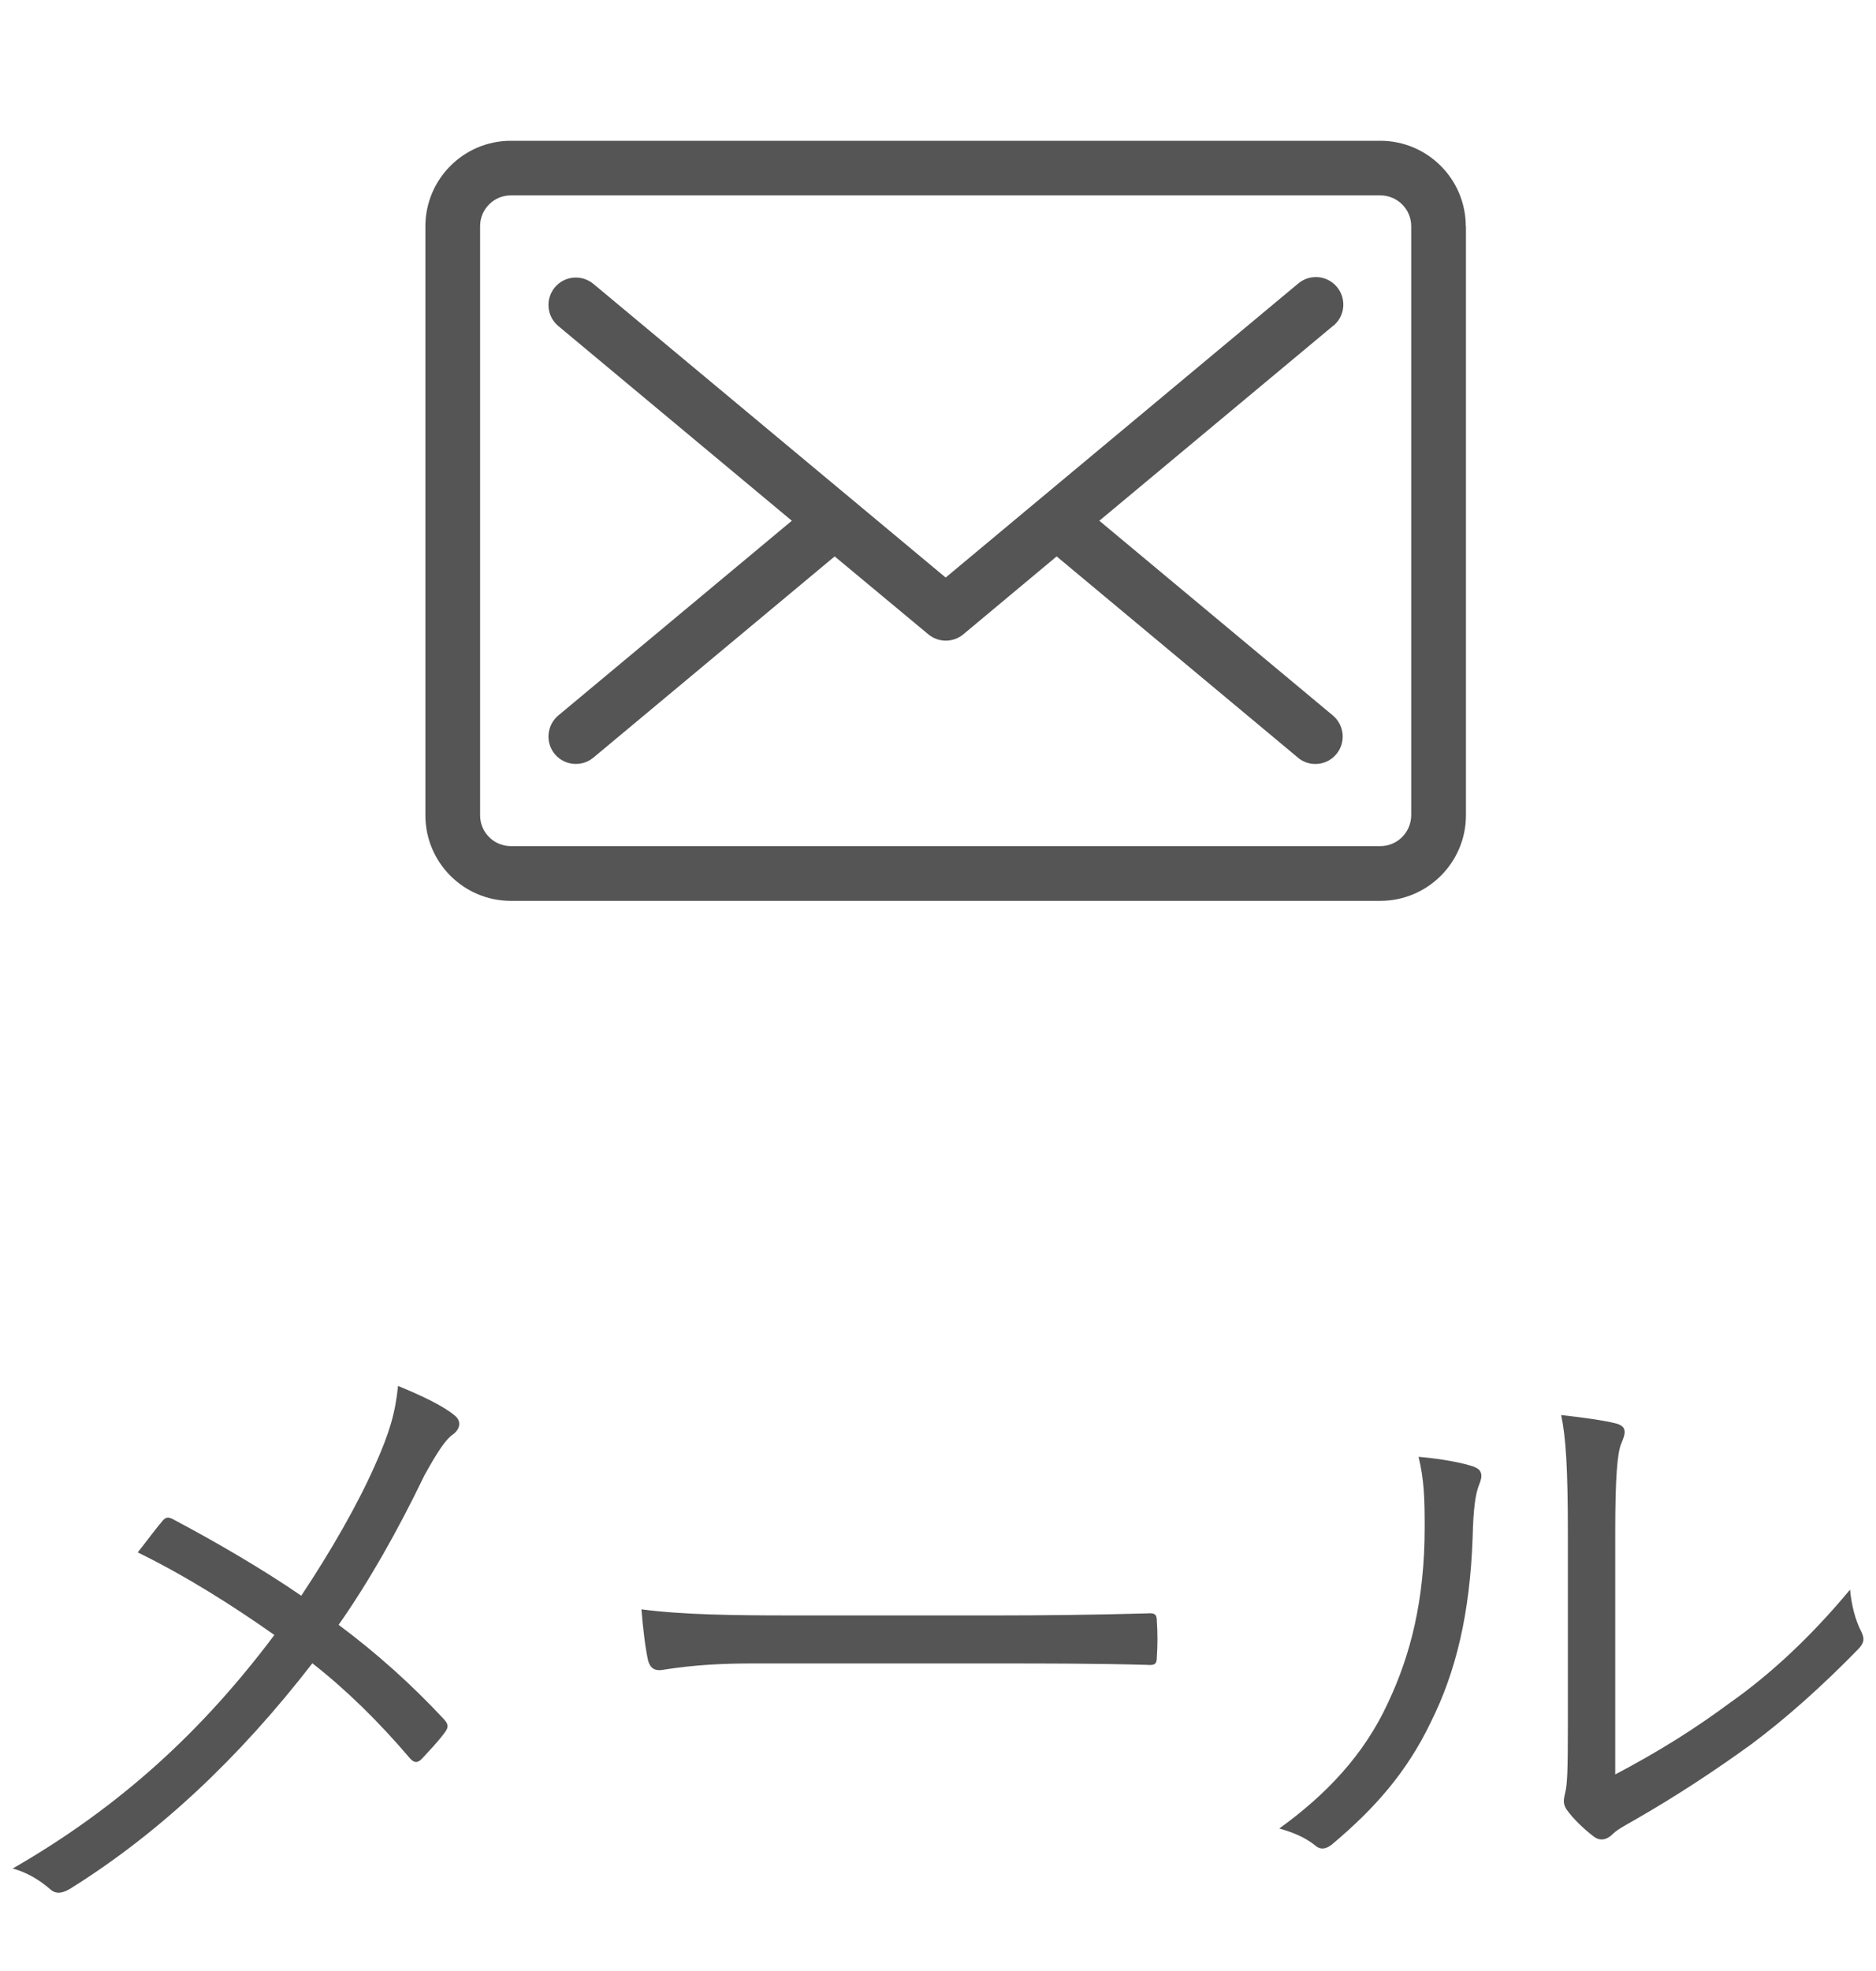 <?xml version="1.0" encoding="UTF-8"?><svg id="_レイヤー_1" xmlns="http://www.w3.org/2000/svg" viewBox="0 0 120 126"><defs><style>.cls-1{fill:#555;stroke-width:0px;}</style></defs><path class="cls-1" d="m23.99,93.66c.91-2.03,1.3-3.33,1.47-5.06,1.38.56,2.86,1.25,3.59,1.86.52.39.35.91-.04,1.21-.52.35-1.04,1.17-1.86,2.64-1.69,3.51-3.55,6.8-5.49,9.56,2.38,1.77,4.67,3.81,6.75,6.05.31.35.26.52.05.82-.48.65-.95,1.12-1.47,1.69-.3.31-.52.26-.78-.04-1.99-2.34-4.11-4.41-6.23-6.06-4.72,6.1-9.86,10.9-15.49,14.41-.44.26-.87.39-1.26.05-.69-.61-1.56-1.12-2.42-1.34,6.92-3.98,12.16-8.83,16.74-14.93-2.64-1.86-5.63-3.76-8.74-5.28.65-.82,1.25-1.64,1.64-2.08.21-.21.39-.17.69,0,2.46,1.3,5.62,3.12,8.13,4.85,1.9-2.86,3.59-5.8,4.72-8.35Z"/><path class="cls-1" d="m48.04,106.34c-3.76,0-5.58.43-5.84.43-.39,0-.61-.17-.74-.6-.17-.73-.34-2.12-.43-3.29,2.64.35,5.97.39,9.56.39h13.28c2.99,0,6.19-.04,9.48-.13.52-.04.65.04.65.52.05.65.05,1.56,0,2.25,0,.48-.13.56-.65.52-3.25-.09-6.45-.09-9.35-.09h-15.96Z"/><path class="cls-1" d="m94.33,93.79c.47.17.52.56.3,1.08-.26.61-.39,1.64-.43,3.38-.17,4.93-1.08,8.65-2.68,11.85-1.56,3.25-3.64,5.54-6.19,7.7-.47.43-.86.48-1.21.17-.65-.52-1.38-.82-2.29-1.08,2.94-2.12,5.41-4.67,6.96-8.05,1.43-3.03,2.34-6.53,2.34-11.21,0-1.9-.04-3.03-.39-4.5,1.51.13,2.86.39,3.59.65Zm9,19.64c2.86-1.51,5.06-2.9,7.35-4.59,2.51-1.77,5.11-4.15,7.66-7.22.09.95.31,1.9.74,2.73.17.39.21.65-.26,1.12-2.16,2.21-4.5,4.33-6.83,6.06-2.34,1.69-4.76,3.29-7.49,4.85-.82.47-1.08.6-1.43.95-.39.34-.82.34-1.17.04-.61-.47-1.25-1.08-1.69-1.69-.26-.39-.18-.69-.09-1.08.13-.52.17-1.34.17-4.28v-12.29c0-4.15-.13-6.18-.43-7.57,1.17.13,2.81.34,3.59.56.65.21.52.65.26,1.25-.26.6-.39,2.21-.39,5.71v15.45Z"/><path id="_パス_3779" class="cls-1" d="m85.26,20.84l-14.94,12.45,14.94,12.45c.74.62.84,1.73.22,2.47-.33.4-.82.63-1.34.63-.41,0-.81-.14-1.12-.41l-15.43-12.86-5.97,4.98c-.65.54-1.59.54-2.24,0l-5.99-4.98-15.43,12.86c-.74.62-1.85.52-2.47-.22-.62-.74-.52-1.85.22-2.47l14.94-12.45-14.94-12.45c-.74-.62-.84-1.72-.22-2.47.62-.74,1.72-.84,2.47-.22l22.53,18.77,22.52-18.77c.73-.64,1.84-.57,2.48.16.64.73.57,1.84-.16,2.48-.02.02-.05.04-.07.06h.01Zm8.51-6.38v37.66c0,3.02-2.46,5.47-5.48,5.47h-55.61c-3.02,0-5.47-2.45-5.47-5.47V14.47c0-3.02,2.45-5.47,5.47-5.47h55.61c3.02,0,5.47,2.45,5.47,5.47h.01Zm-3.5,0c0-1.09-.89-1.97-1.98-1.97h-55.61c-1.09,0-1.97.88-1.97,1.97v37.66c0,1.09.88,1.97,1.97,1.97h55.61c1.09,0,1.97-.88,1.98-1.97V14.46Z"/></svg>
